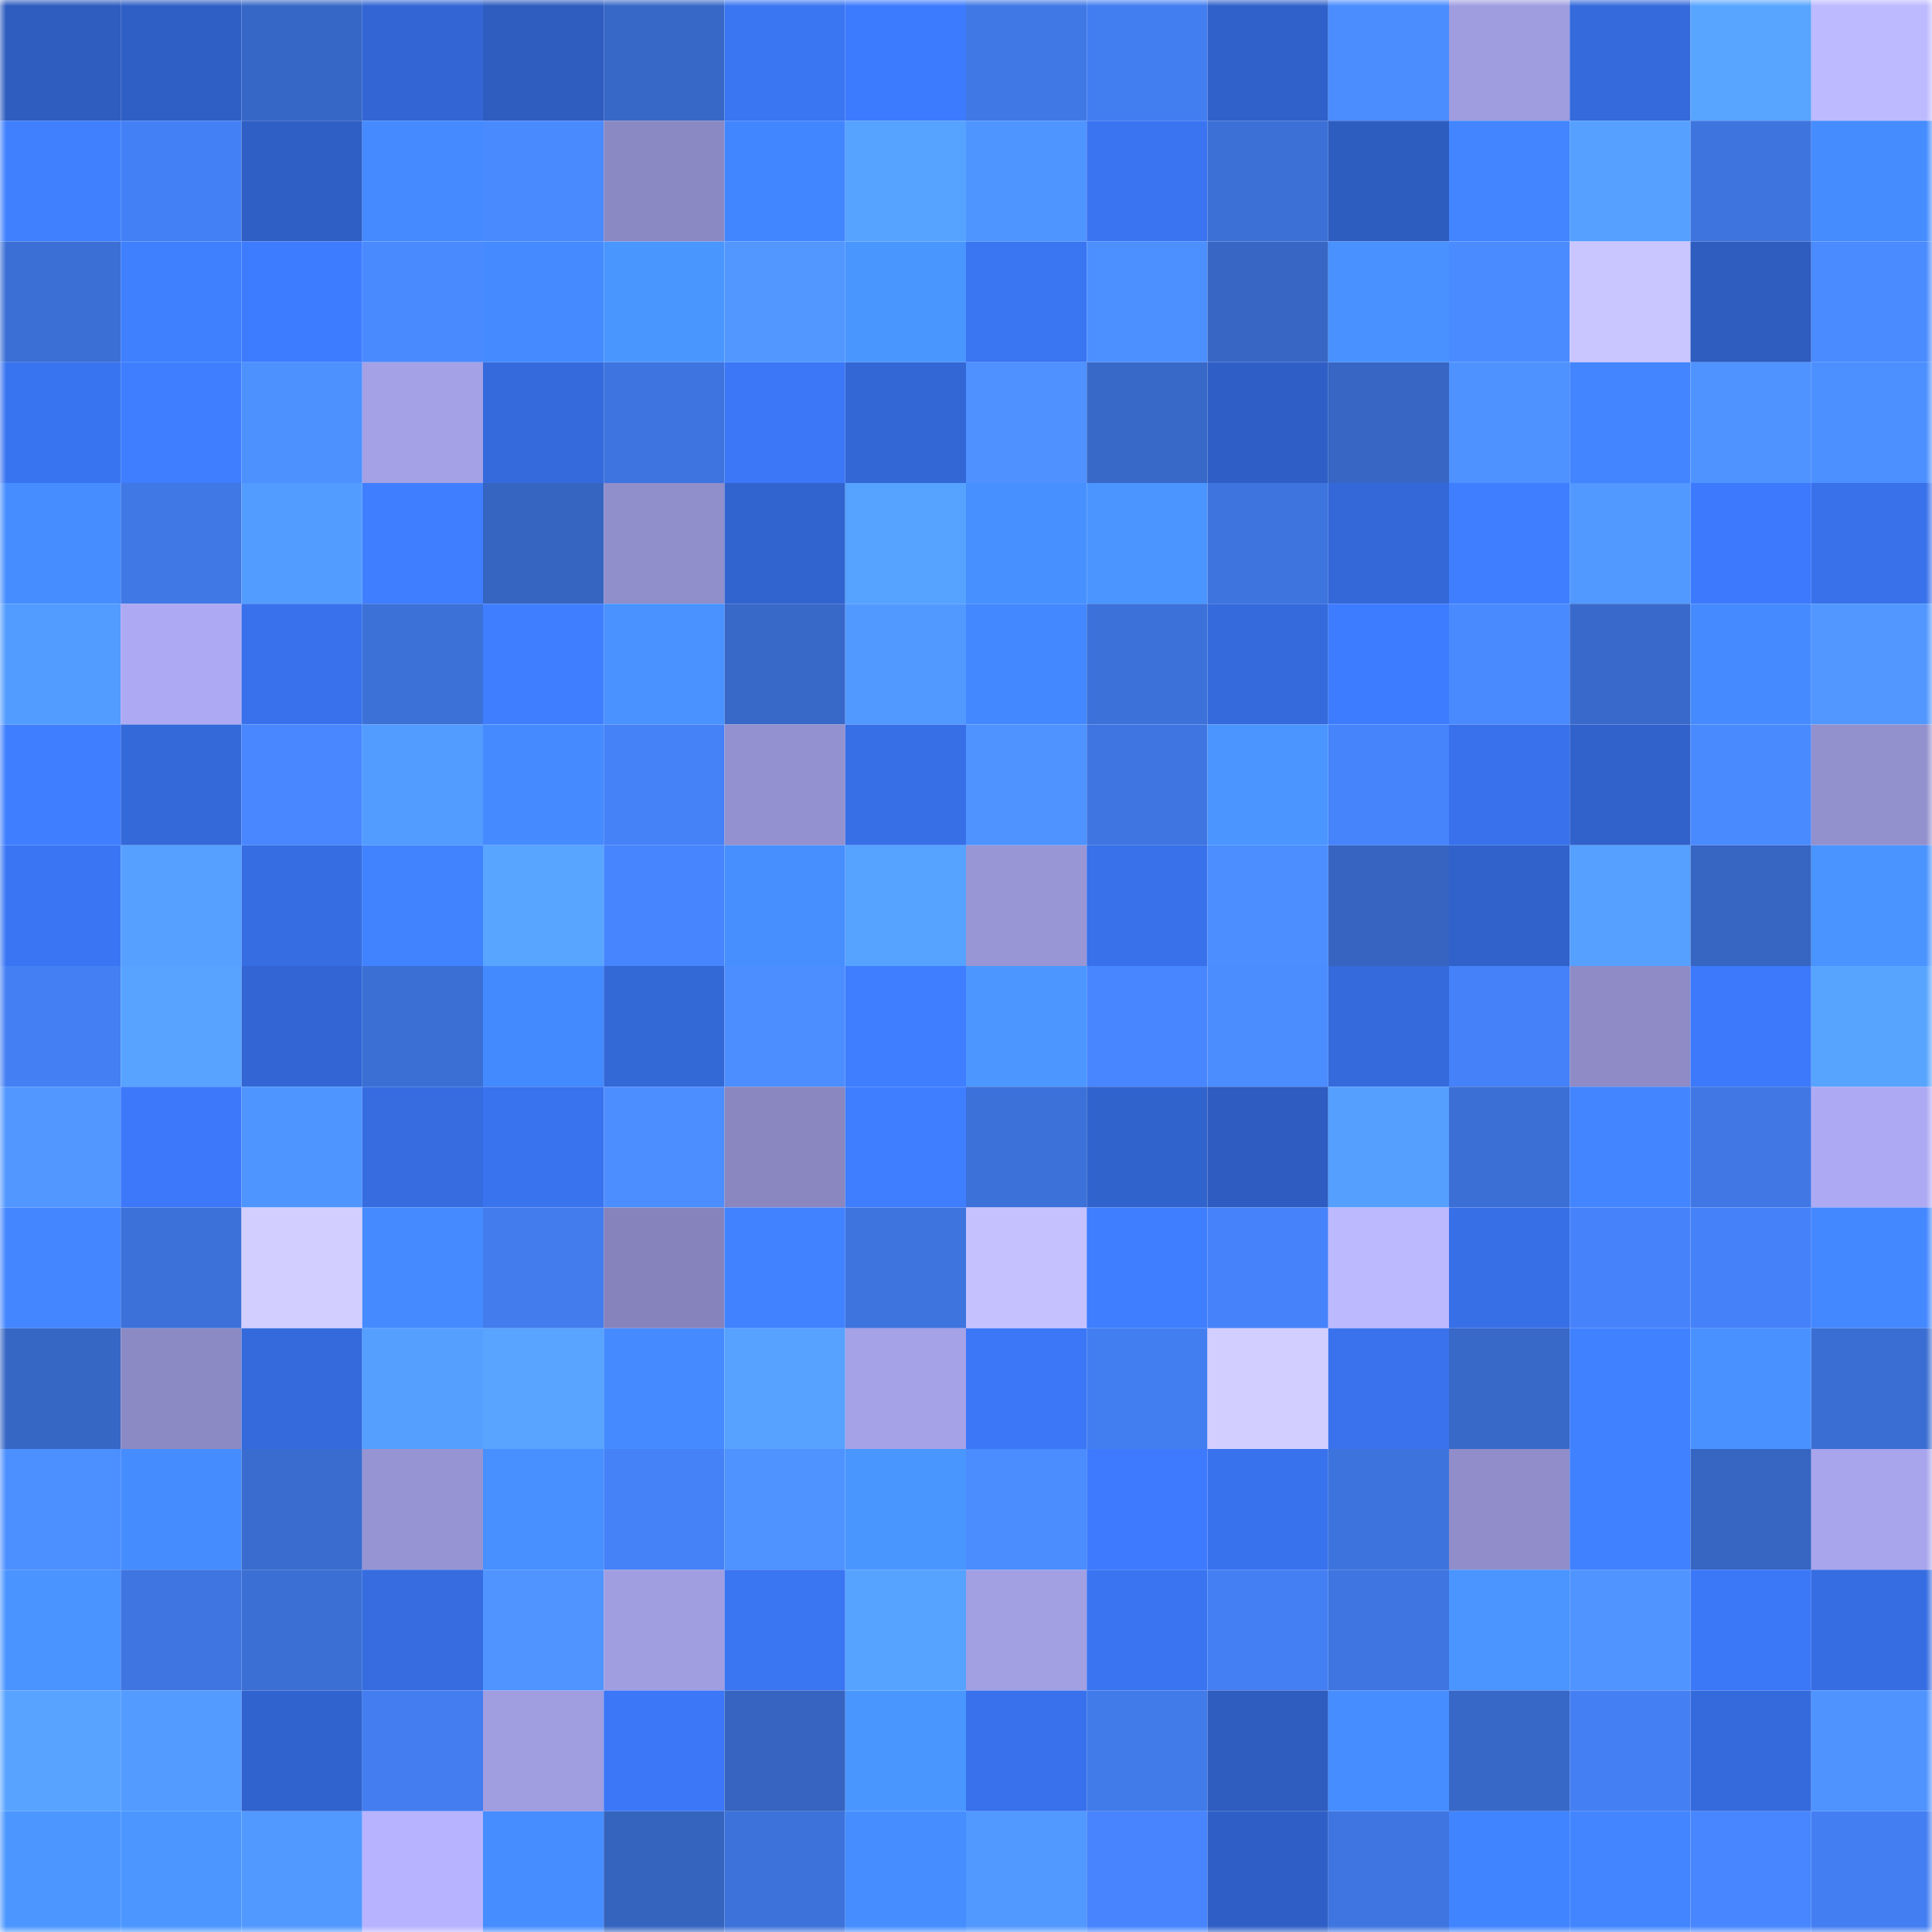 <svg viewBox="0 0 160 160" fill="none" role="img" xmlns="http://www.w3.org/2000/svg" width="240" height="240" name="basenames%2Ctakeof.base.eth"><mask id="546299095" mask-type="alpha" maskUnits="userSpaceOnUse" x="0" y="0" width="160" height="160"><rect width="160" height="160" fill="#FFFFFF"></rect></mask><g mask="url(#546299095)"><rect x="0" y="0" width="10" height="10" fill="#2e5cbf"></rect><rect x="10" y="0" width="10" height="10" fill="#2f5fc5"></rect><rect x="20" y="0" width="10" height="10" fill="#3767c6"></rect><rect x="30" y="0" width="10" height="10" fill="#3366d4"></rect><rect x="40" y="0" width="10" height="10" fill="#2e5cbf"></rect><rect x="50" y="0" width="10" height="10" fill="#3768c7"></rect><rect x="60" y="0" width="10" height="10" fill="#3a75f2"></rect><rect x="70" y="0" width="10" height="10" fill="#3d7bfe"></rect><rect x="80" y="0" width="10" height="10" fill="#4078e5"></rect><rect x="90" y="0" width="10" height="10" fill="#437ef1"></rect><rect x="100" y="0" width="10" height="10" fill="#3061ca"></rect><rect x="110" y="0" width="10" height="10" fill="#4b8cff"></rect><rect x="120" y="0" width="10" height="10" fill="#9f9cdf"></rect><rect x="130" y="0" width="10" height="10" fill="#346adb"></rect><rect x="140" y="0" width="10" height="10" fill="#58a5ff"></rect><rect x="150" y="0" width="10" height="10" fill="#bdbaff"></rect><rect x="0" y="10" width="10" height="10" fill="#4080ff"></rect><rect x="10" y="10" width="10" height="10" fill="#4480f5"></rect><rect x="20" y="10" width="10" height="10" fill="#2f5fc4"></rect><rect x="30" y="10" width="10" height="10" fill="#458bff"></rect><rect x="40" y="10" width="10" height="10" fill="#4a8aff"></rect><rect x="50" y="10" width="10" height="10" fill="#8b89c3"></rect><rect x="60" y="10" width="10" height="10" fill="#4286ff"></rect><rect x="70" y="10" width="10" height="10" fill="#56a2ff"></rect><rect x="80" y="10" width="10" height="10" fill="#4f95ff"></rect><rect x="90" y="10" width="10" height="10" fill="#3a74f1"></rect><rect x="100" y="10" width="10" height="10" fill="#3c70d6"></rect><rect x="110" y="10" width="10" height="10" fill="#2e5dc0"></rect><rect x="120" y="10" width="10" height="10" fill="#4285ff"></rect><rect x="130" y="10" width="10" height="10" fill="#56a0ff"></rect><rect x="140" y="10" width="10" height="10" fill="#3e74de"></rect><rect x="150" y="10" width="10" height="10" fill="#458cff"></rect><rect x="0" y="20" width="10" height="10" fill="#3b6fd5"></rect><rect x="10" y="20" width="10" height="10" fill="#3f80ff"></rect><rect x="20" y="20" width="10" height="10" fill="#3e7cff"></rect><rect x="30" y="20" width="10" height="10" fill="#4a8aff"></rect><rect x="40" y="20" width="10" height="10" fill="#458bff"></rect><rect x="50" y="20" width="10" height="10" fill="#4a96ff"></rect><rect x="60" y="20" width="10" height="10" fill="#5197ff"></rect><rect x="70" y="20" width="10" height="10" fill="#4a96ff"></rect><rect x="80" y="20" width="10" height="10" fill="#3a75f2"></rect><rect x="90" y="20" width="10" height="10" fill="#4c8fff"></rect><rect x="100" y="20" width="10" height="10" fill="#3766c4"></rect><rect x="110" y="20" width="10" height="10" fill="#4891ff"></rect><rect x="120" y="20" width="10" height="10" fill="#4a8bff"></rect><rect x="130" y="20" width="10" height="10" fill="#c9c5ff"></rect><rect x="140" y="20" width="10" height="10" fill="#2e5cbf"></rect><rect x="150" y="20" width="10" height="10" fill="#4a8bff"></rect><rect x="0" y="30" width="10" height="10" fill="#3974f0"></rect><rect x="10" y="30" width="10" height="10" fill="#3e7eff"></rect><rect x="20" y="30" width="10" height="10" fill="#4d91ff"></rect><rect x="30" y="30" width="10" height="10" fill="#a4a1e6"></rect><rect x="40" y="30" width="10" height="10" fill="#356add"></rect><rect x="50" y="30" width="10" height="10" fill="#3e74df"></rect><rect x="60" y="30" width="10" height="10" fill="#3b77f6"></rect><rect x="70" y="30" width="10" height="10" fill="#3367d6"></rect><rect x="80" y="30" width="10" height="10" fill="#4e91ff"></rect><rect x="90" y="30" width="10" height="10" fill="#3869c9"></rect><rect x="100" y="30" width="10" height="10" fill="#2f5fc6"></rect><rect x="110" y="30" width="10" height="10" fill="#3766c4"></rect><rect x="120" y="30" width="10" height="10" fill="#4e92ff"></rect><rect x="130" y="30" width="10" height="10" fill="#4285ff"></rect><rect x="140" y="30" width="10" height="10" fill="#4e93ff"></rect><rect x="150" y="30" width="10" height="10" fill="#4c8fff"></rect><rect x="0" y="40" width="10" height="10" fill="#468dff"></rect><rect x="10" y="40" width="10" height="10" fill="#4078e5"></rect><rect x="20" y="40" width="10" height="10" fill="#539cff"></rect><rect x="30" y="40" width="10" height="10" fill="#3f7fff"></rect><rect x="40" y="40" width="10" height="10" fill="#3665c1"></rect><rect x="50" y="40" width="10" height="10" fill="#908ecb"></rect><rect x="60" y="40" width="10" height="10" fill="#3264cf"></rect><rect x="70" y="40" width="10" height="10" fill="#56a2ff"></rect><rect x="80" y="40" width="10" height="10" fill="#4790ff"></rect><rect x="90" y="40" width="10" height="10" fill="#4a95ff"></rect><rect x="100" y="40" width="10" height="10" fill="#3e74de"></rect><rect x="110" y="40" width="10" height="10" fill="#3468d8"></rect><rect x="120" y="40" width="10" height="10" fill="#3f7eff"></rect><rect x="130" y="40" width="10" height="10" fill="#5198ff"></rect><rect x="140" y="40" width="10" height="10" fill="#3c79fc"></rect><rect x="150" y="40" width="10" height="10" fill="#3871ea"></rect><rect x="0" y="50" width="10" height="10" fill="#529bff"></rect><rect x="10" y="50" width="10" height="10" fill="#ada9f2"></rect><rect x="20" y="50" width="10" height="10" fill="#3871eb"></rect><rect x="30" y="50" width="10" height="10" fill="#3c71d8"></rect><rect x="40" y="50" width="10" height="10" fill="#3f7fff"></rect><rect x="50" y="50" width="10" height="10" fill="#4992ff"></rect><rect x="60" y="50" width="10" height="10" fill="#3868c8"></rect><rect x="70" y="50" width="10" height="10" fill="#5299ff"></rect><rect x="80" y="50" width="10" height="10" fill="#4388ff"></rect><rect x="90" y="50" width="10" height="10" fill="#3c71d9"></rect><rect x="100" y="50" width="10" height="10" fill="#356adc"></rect><rect x="110" y="50" width="10" height="10" fill="#3d7cff"></rect><rect x="120" y="50" width="10" height="10" fill="#4a8aff"></rect><rect x="130" y="50" width="10" height="10" fill="#396acb"></rect><rect x="140" y="50" width="10" height="10" fill="#458bff"></rect><rect x="150" y="50" width="10" height="10" fill="#5197ff"></rect><rect x="0" y="60" width="10" height="10" fill="#3f7eff"></rect><rect x="10" y="60" width="10" height="10" fill="#3469d9"></rect><rect x="20" y="60" width="10" height="10" fill="#4887ff"></rect><rect x="30" y="60" width="10" height="10" fill="#529bff"></rect><rect x="40" y="60" width="10" height="10" fill="#458bff"></rect><rect x="50" y="60" width="10" height="10" fill="#4581f7"></rect><rect x="60" y="60" width="10" height="10" fill="#9391cf"></rect><rect x="70" y="60" width="10" height="10" fill="#376fe6"></rect><rect x="80" y="60" width="10" height="10" fill="#4e93ff"></rect><rect x="90" y="60" width="10" height="10" fill="#3f75e1"></rect><rect x="100" y="60" width="10" height="10" fill="#4a95ff"></rect><rect x="110" y="60" width="10" height="10" fill="#4684fc"></rect><rect x="120" y="60" width="10" height="10" fill="#3871eb"></rect><rect x="130" y="60" width="10" height="10" fill="#3162cb"></rect><rect x="140" y="60" width="10" height="10" fill="#4a8aff"></rect><rect x="150" y="60" width="10" height="10" fill="#9290cd"></rect><rect x="0" y="70" width="10" height="10" fill="#3a76f4"></rect><rect x="10" y="70" width="10" height="10" fill="#56a1ff"></rect><rect x="20" y="70" width="10" height="10" fill="#366de2"></rect><rect x="30" y="70" width="10" height="10" fill="#4183ff"></rect><rect x="40" y="70" width="10" height="10" fill="#58a5ff"></rect><rect x="50" y="70" width="10" height="10" fill="#4785ff"></rect><rect x="60" y="70" width="10" height="10" fill="#478fff"></rect><rect x="70" y="70" width="10" height="10" fill="#56a2ff"></rect><rect x="80" y="70" width="10" height="10" fill="#9996d6"></rect><rect x="90" y="70" width="10" height="10" fill="#3871e9"></rect><rect x="100" y="70" width="10" height="10" fill="#4c8eff"></rect><rect x="110" y="70" width="10" height="10" fill="#3664c0"></rect><rect x="120" y="70" width="10" height="10" fill="#3162cc"></rect><rect x="130" y="70" width="10" height="10" fill="#56a0ff"></rect><rect x="140" y="70" width="10" height="10" fill="#3665c2"></rect><rect x="150" y="70" width="10" height="10" fill="#4994ff"></rect><rect x="0" y="80" width="10" height="10" fill="#447ff4"></rect><rect x="10" y="80" width="10" height="10" fill="#57a3ff"></rect><rect x="20" y="80" width="10" height="10" fill="#3366d4"></rect><rect x="30" y="80" width="10" height="10" fill="#3b6fd4"></rect><rect x="40" y="80" width="10" height="10" fill="#448aff"></rect><rect x="50" y="80" width="10" height="10" fill="#3368d7"></rect><rect x="60" y="80" width="10" height="10" fill="#4c8eff"></rect><rect x="70" y="80" width="10" height="10" fill="#3f7eff"></rect><rect x="80" y="80" width="10" height="10" fill="#4b97ff"></rect><rect x="90" y="80" width="10" height="10" fill="#4886ff"></rect><rect x="100" y="80" width="10" height="10" fill="#4b8cff"></rect><rect x="110" y="80" width="10" height="10" fill="#356adc"></rect><rect x="120" y="80" width="10" height="10" fill="#4581f8"></rect><rect x="130" y="80" width="10" height="10" fill="#8e8bc7"></rect><rect x="140" y="80" width="10" height="10" fill="#3c79fb"></rect><rect x="150" y="80" width="10" height="10" fill="#57a4ff"></rect><rect x="0" y="90" width="10" height="10" fill="#5197ff"></rect><rect x="10" y="90" width="10" height="10" fill="#3c78f9"></rect><rect x="20" y="90" width="10" height="10" fill="#4f95ff"></rect><rect x="30" y="90" width="10" height="10" fill="#366ce0"></rect><rect x="40" y="90" width="10" height="10" fill="#3973ee"></rect><rect x="50" y="90" width="10" height="10" fill="#4c8dff"></rect><rect x="60" y="90" width="10" height="10" fill="#8986c0"></rect><rect x="70" y="90" width="10" height="10" fill="#3f7eff"></rect><rect x="80" y="90" width="10" height="10" fill="#3c71d9"></rect><rect x="90" y="90" width="10" height="10" fill="#3163cd"></rect><rect x="100" y="90" width="10" height="10" fill="#2e5cc0"></rect><rect x="110" y="90" width="10" height="10" fill="#559fff"></rect><rect x="120" y="90" width="10" height="10" fill="#3c6fd6"></rect><rect x="130" y="90" width="10" height="10" fill="#4285ff"></rect><rect x="140" y="90" width="10" height="10" fill="#4077e4"></rect><rect x="150" y="90" width="10" height="10" fill="#adaaf3"></rect><rect x="0" y="100" width="10" height="10" fill="#4386ff"></rect><rect x="10" y="100" width="10" height="10" fill="#3c71d9"></rect><rect x="20" y="100" width="10" height="10" fill="#d2ceff"></rect><rect x="30" y="100" width="10" height="10" fill="#458bff"></rect><rect x="40" y="100" width="10" height="10" fill="#427ced"></rect><rect x="50" y="100" width="10" height="10" fill="#8683bc"></rect><rect x="60" y="100" width="10" height="10" fill="#4082ff"></rect><rect x="70" y="100" width="10" height="10" fill="#3e74de"></rect><rect x="80" y="100" width="10" height="10" fill="#c5c1ff"></rect><rect x="90" y="100" width="10" height="10" fill="#3e7eff"></rect><rect x="100" y="100" width="10" height="10" fill="#4683fa"></rect><rect x="110" y="100" width="10" height="10" fill="#bcb9ff"></rect><rect x="120" y="100" width="10" height="10" fill="#376fe7"></rect><rect x="130" y="100" width="10" height="10" fill="#4683fb"></rect><rect x="140" y="100" width="10" height="10" fill="#4582f9"></rect><rect x="150" y="100" width="10" height="10" fill="#4488ff"></rect><rect x="0" y="110" width="10" height="10" fill="#3767c5"></rect><rect x="10" y="110" width="10" height="10" fill="#8c8ac5"></rect><rect x="20" y="110" width="10" height="10" fill="#356adc"></rect><rect x="30" y="110" width="10" height="10" fill="#559fff"></rect><rect x="40" y="110" width="10" height="10" fill="#58a4ff"></rect><rect x="50" y="110" width="10" height="10" fill="#458bff"></rect><rect x="60" y="110" width="10" height="10" fill="#57a2ff"></rect><rect x="70" y="110" width="10" height="10" fill="#a5a2e8"></rect><rect x="80" y="110" width="10" height="10" fill="#3b77f6"></rect><rect x="90" y="110" width="10" height="10" fill="#437ef1"></rect><rect x="100" y="110" width="10" height="10" fill="#d2ceff"></rect><rect x="110" y="110" width="10" height="10" fill="#3972ec"></rect><rect x="120" y="110" width="10" height="10" fill="#3869c9"></rect><rect x="130" y="110" width="10" height="10" fill="#4081ff"></rect><rect x="140" y="110" width="10" height="10" fill="#4891ff"></rect><rect x="150" y="110" width="10" height="10" fill="#3b6ed2"></rect><rect x="0" y="120" width="10" height="10" fill="#4c8fff"></rect><rect x="10" y="120" width="10" height="10" fill="#458cff"></rect><rect x="20" y="120" width="10" height="10" fill="#3a6ccf"></rect><rect x="30" y="120" width="10" height="10" fill="#9694d3"></rect><rect x="40" y="120" width="10" height="10" fill="#4890ff"></rect><rect x="50" y="120" width="10" height="10" fill="#4581f7"></rect><rect x="60" y="120" width="10" height="10" fill="#4e93ff"></rect><rect x="70" y="120" width="10" height="10" fill="#4a96ff"></rect><rect x="80" y="120" width="10" height="10" fill="#4b8cff"></rect><rect x="90" y="120" width="10" height="10" fill="#3d7afd"></rect><rect x="100" y="120" width="10" height="10" fill="#3972ed"></rect><rect x="110" y="120" width="10" height="10" fill="#3d73dc"></rect><rect x="120" y="120" width="10" height="10" fill="#908dca"></rect><rect x="130" y="120" width="10" height="10" fill="#4081ff"></rect><rect x="140" y="120" width="10" height="10" fill="#3665c2"></rect><rect x="150" y="120" width="10" height="10" fill="#a8a5ec"></rect><rect x="0" y="130" width="10" height="10" fill="#4994ff"></rect><rect x="10" y="130" width="10" height="10" fill="#3f75e1"></rect><rect x="20" y="130" width="10" height="10" fill="#3b6fd4"></rect><rect x="30" y="130" width="10" height="10" fill="#366ce0"></rect><rect x="40" y="130" width="10" height="10" fill="#4f94ff"></rect><rect x="50" y="130" width="10" height="10" fill="#a09ee1"></rect><rect x="60" y="130" width="10" height="10" fill="#3a75f2"></rect><rect x="70" y="130" width="10" height="10" fill="#56a2ff"></rect><rect x="80" y="130" width="10" height="10" fill="#a29fe3"></rect><rect x="90" y="130" width="10" height="10" fill="#3a74f1"></rect><rect x="100" y="130" width="10" height="10" fill="#447ff3"></rect><rect x="110" y="130" width="10" height="10" fill="#3e75e0"></rect><rect x="120" y="130" width="10" height="10" fill="#4a95ff"></rect><rect x="130" y="130" width="10" height="10" fill="#4f94ff"></rect><rect x="140" y="130" width="10" height="10" fill="#3b78f8"></rect><rect x="150" y="130" width="10" height="10" fill="#366de2"></rect><rect x="0" y="140" width="10" height="10" fill="#57a3ff"></rect><rect x="10" y="140" width="10" height="10" fill="#539bff"></rect><rect x="20" y="140" width="10" height="10" fill="#3163ce"></rect><rect x="30" y="140" width="10" height="10" fill="#437df0"></rect><rect x="40" y="140" width="10" height="10" fill="#a09de0"></rect><rect x="50" y="140" width="10" height="10" fill="#3b77f7"></rect><rect x="60" y="140" width="10" height="10" fill="#3664c0"></rect><rect x="70" y="140" width="10" height="10" fill="#4a96ff"></rect><rect x="80" y="140" width="10" height="10" fill="#3871eb"></rect><rect x="90" y="140" width="10" height="10" fill="#417ae9"></rect><rect x="100" y="140" width="10" height="10" fill="#2e5cbf"></rect><rect x="110" y="140" width="10" height="10" fill="#468dff"></rect><rect x="120" y="140" width="10" height="10" fill="#3768c7"></rect><rect x="130" y="140" width="10" height="10" fill="#447ff3"></rect><rect x="140" y="140" width="10" height="10" fill="#356adc"></rect><rect x="150" y="140" width="10" height="10" fill="#4f93ff"></rect><rect x="0" y="150" width="10" height="10" fill="#4b97ff"></rect><rect x="10" y="150" width="10" height="10" fill="#4b97ff"></rect><rect x="20" y="150" width="10" height="10" fill="#5299ff"></rect><rect x="30" y="150" width="10" height="10" fill="#b7b3ff"></rect><rect x="40" y="150" width="10" height="10" fill="#468dff"></rect><rect x="50" y="150" width="10" height="10" fill="#3564bf"></rect><rect x="60" y="150" width="10" height="10" fill="#3d72db"></rect><rect x="70" y="150" width="10" height="10" fill="#468eff"></rect><rect x="80" y="150" width="10" height="10" fill="#5198ff"></rect><rect x="90" y="150" width="10" height="10" fill="#4784fd"></rect><rect x="100" y="150" width="10" height="10" fill="#2f5fc6"></rect><rect x="110" y="150" width="10" height="10" fill="#3e75e0"></rect><rect x="120" y="150" width="10" height="10" fill="#4184ff"></rect><rect x="130" y="150" width="10" height="10" fill="#4285ff"></rect><rect x="140" y="150" width="10" height="10" fill="#4886ff"></rect><rect x="150" y="150" width="10" height="10" fill="#437ef2"></rect></g></svg>